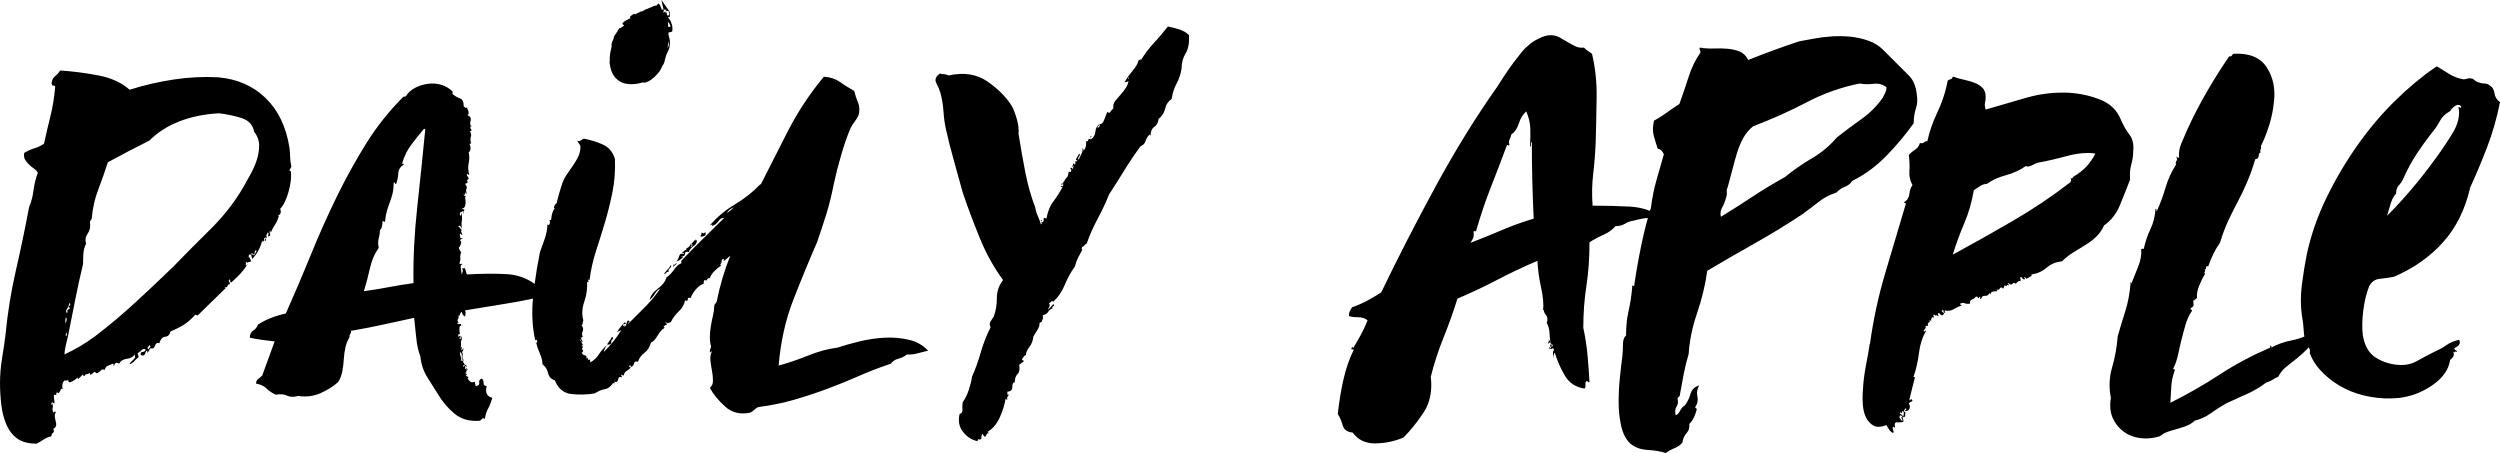 <?xml version="1.0" encoding="UTF-8"?><svg id="Laag_2" xmlns="http://www.w3.org/2000/svg" viewBox="0 0 1000 181.197"><g id="Components"><g id="_14d514b4-959b-4644-b777-36bbd41dff0d_4"><path d="M99.438,102.837c0-.496.081-.825.248-.992.496-.163.783,0,.868.496.082.496.206.911.372,1.24,1.984-2.146,3.305-4.626,3.968-7.439.163,0,.163.085,0,.248-.167.167-.085.248.248.248.33-.163.496-.41.496-.743v-.744c.496.167.62.372.372.62-.248.248-.21.457.124.62.329-.33.41-.535.248-.62-.167-.081-.248-.372-.248-.868.163,0,.286.043.372.124.081.085.206.123.372.123-.334-.496-.415-.907-.248-1.24.163-.33.33-.658.496-.992.33.334.411.62.248.869-.167.248-.167.538,0,.868.659-.33.868-.744.62-1.24-.248-.496-.209-.907.124-1.24,0,.496.081.743.248.743.496-1.154,1.073-2.231,1.736-3.223.659-.992,1.154-2.147,1.488-3.471-.334.166-.496.166-.496,0,1.155-.33,1.488-1.24.992-2.729,1.321-1.321,2.437-3.595,3.348-6.819.906-3.223,1.197-6.075.868-8.555,0,.333-.085.457-.248.372-.167-.082-.248-.205-.248-.372.163-.33.287-.577.372-.743.081-.164.205-.411.372-.744-.333-1.488-.496-2.767-.496-3.843,0-1.074-.085-2.271-.248-3.596-1.325-8.431-4.506-15.084-9.547-19.962-5.045-4.875-11.368-7.645-18.97-8.307-5.789-.329-11.698-.038-17.73.869-6.036.91-11.945,2.274-17.73,4.091-3.143-2.809-7.277-4.711-12.399-5.703-5.126-.992-10.252-1.65-15.374-1.984-.496.83-1.159,1.574-1.984,2.232-.829.663-1.325,1.655-1.488,2.975.163,0,.248.248.248.744.659,0,1.073.166,1.24.496-.333,4.135-.953,8.021-1.86,11.655-.91,3.638-1.778,7.358-2.604,11.159-1.158.83-2.441,1.45-3.843,1.86-1.407.415-2.77,1.035-4.092,1.86-.167,1.158-.043,2.069.372,2.728.411.663.907,1.283,1.488,1.86.577.581,1.24,1.116,1.984,1.612.744.496,1.279,1.077,1.612,1.736-.83,2.15-1.407,4.506-1.736,7.067-.333,2.564-.91,4.754-1.736,6.571-1.655,8.764-3.433,17.277-5.332,25.541-1.903,8.268-3.263,16.699-4.092,25.294-.33,2.813-.783,5.951-1.364,9.423-.577,3.471-.868,6.861-.868,10.166,0,2.813.167,5.665.496,8.555.333,2.895.992,5.541,1.984,7.935.992,2.395,2.437,4.297,4.339,5.703,1.899,1.403,4.502,2.108,7.811,2.108.992-.496,1.899-1.035,2.728-1.611.825-.582,1.899-1.035,3.224-1.364,0-.663.205-1.116.62-1.364.41-.248.453-.786.124-1.611.659-.333,1.03-.744,1.116-1.24.081-.496.039-1.03-.124-1.612-.167-.577-.29-1.197-.372-1.86-.085-.658.039-1.321.372-1.983-.333-.33-.538-.33-.62,0-.085.333-.209.333-.372,0-.334-.496-.415-1.073-.248-1.736.163-.659.082-1.24-.248-1.736,0,.496-.085.744-.248.744v-.992c.329-.163.535-.163.62,0,.081.167.286.248.62.248,0-.496-.085-1.278-.248-2.356-.167-1.073.163-1.364.992-.868-.167-.496-.085-.907.248-1.24.33.333.577.415.744.248.163-.163.33-.41.496-.743.163-.33.286-.577.372-.744.082-.163.287-.163.62,0-.333-1.488-.085-2.643.744-3.472.659.167,1.155.085,1.488-.248,0,.663.248.992.744.992,1.321-.496,2.313-1.155,2.975-1.983,0,.496.163.663.496.496.329-.33.62-.62.868-.868.248-.248.535-.535.868-.868,0,.496.163.743.496.743.33-.496.62-.743.868-.743.248,0,.701-.164,1.364-.496,0,.496.081.744.248.744.329-.163.62-.372.868-.62.248-.248.535-.454.868-.62.329.496.659.663.992.496.496-.163.949-.496,1.364-.991.411-.496.949-.577,1.612-.249.163-.825.535-1.363,1.116-1.611.577-.249,1.279-.535,2.108-.869.33,0,.411.167.248.496-.167.333-.086.415.248.248.329-1.155.992-1.403,1.984-.744.659-1.154,1.736-1.816,3.224-1.983,1.488-.163,2.561-.825,3.223-1.983-.167.333-.209.581-.124.743.081.167.124.415.124.744-.333.496-.786.991-1.364,1.488-.581.496-.868.91-.868,1.24.825-.33,1.488-.783,1.984-1.364.496-.577.992-1.03,1.488-1.363.163-.33.163-.62,0-.869-.167-.248-.248-.534-.248-.868.659-.329,1.197-.743,1.612-1.24.411-.496.95-.577,1.612-.248-.167.663-.581.992-1.24.992-.663,0-.91.415-.744,1.24.825.333,1.364.248,1.612-.248.248-.496.454-.992.62-1.488.33,0,.454.123.372.371-.085.249-.043.372.124.372.329-.33.535-.62.62-.868.081-.248.286-.535.62-.868.825.333,1.403,0,1.736-.992.33-.992.907-1.321,1.736-.992.496-1.65,1.279-2.518,2.356-2.603,1.073-.082,1.775-.783,2.108-2.108,1.984-.825,3.72-1.693,5.208-2.604,1.488-.906,3.057-2.27,4.712-4.091.163,0,.287.043.372.124.081.085.286.123.62.123,1.817-1.817,3.677-3.635,5.579-5.455,1.899-1.817,3.759-3.635,5.579-5.455l-.496-.496c.659.333,1.073.209,1.24-.372.163-.577.496-.783.992-.62,0-.33-.124-.702-.372-1.116-.248-.411-.124-.702.372-.869,0,.83.163,1.24.496,1.24,1.321-1.155,2.519-2.313,3.596-3.471,1.073-1.155,2.022-2.395,2.852-3.72,0-.33-.043-.33-.124,0-.085.333-.291.415-.62.248.163-.163.205-.41.124-.743-.085-.33.039-.496.372-.496.163.334.286.415.372.248.081-.163.535-.329,1.364-.496-.333-1.155-.663-1.736-.992-1.736ZM102.166,101.225c-.167.248-.334.539-.496.868-.333,0-.539-.081-.62-.248-.085-.163-.29-.163-.62,0,0-.33.124-.496.372-.496.248,0,.453.166.62.496.329-.163.496-.535.496-1.116,0-.577.248-.702.744-.372-.167.333-.334.62-.496.868ZM27.029,123.171c.33-.496.577-1.155.744-1.984.496.334.496.705,0,1.117-.496.415-.414.705.248.868-.167.333-.415.538-.744.62-.334.085-.415.457-.248,1.116-.333.333-.496.29-.496-.123,0-.411-.085-.454-.248-.124.163-.496.411-.992.744-1.488ZM26.534,132.594c.329.333.329.992,0,1.983-.334-.329-.372-.658-.124-.991.248-.33.287-.659.124-.992ZM26.162,128.131c.081-.496.124-.907.124-1.24.33.333.454.705.372,1.116-.085.415-.209.868-.372,1.364-.167-.33-.209-.744-.124-1.24ZM60.01,138.917c-.333.248-.496.538-.496.868-.496-.33-.62-.62-.372-.868s.454-.535.62-.868c.496.333.577.62.248.868ZM97.206,75.064c-3.472,5.952-7.896,11.573-13.266,16.863-5.374,5.293-10.21,10.166-14.507,14.631-4.959,4.796-10.043,9.589-15.25,14.382-5.208,4.797-10.624,9.342-16.242,13.639-3.805,2.813-7.854,5.208-12.151,7.192,0-.825.163-1.984.496-3.472.33-1.488.659-2.89.992-4.215.992-4.96,1.941-9.753,2.852-14.383.906-4.626,1.941-9.338,3.1-14.134,0-1.322.039-2.685.124-4.092.081-1.403.453-2.766,1.116-4.091-.496-1.322-.29-2.643.62-3.968.907-1.322,1.197-2.809.868-4.463,0-.33.081-.577.248-.744.163-.163.329-.41.496-.744.329-4.13,1.197-8.016,2.604-11.654,1.403-3.635,2.685-7.273,3.843-10.911,5.455-2.976,10.993-5.867,16.614-8.68,3.305-3.305,7.315-5.866,12.027-7.687,4.712-1.817,9.958-2.891,15.746-3.224,2.976.333,5.952.953,8.927,1.86,2.976.91,4.712,2.77,5.208,5.58,1.321,1.654,1.984,3.471,1.984,5.455s-.333,3.968-.992,5.951c-.663,1.984-1.531,3.929-2.604,5.828-1.077,1.903-2.026,3.595-2.852,5.083Z"/><path d="M268.305,106.061c-.333.663-.744,1.24-1.24,1.736-.496.496-.992,1.077-1.488,1.736.496,0,.825-.163.992-.496.163-.329.496-.41.992-.248-.334-.496-.209-.991.372-1.488.577-.496.702-.907.372-1.24Z"/><path d="M282.192,92.918c-.334.167-.581.291-.744.372-.167.085-.415-.038-.744-.372,0,.334-.085.62-.248.869-.167.248-.248.538-.248.868,1.65,0,2.313-.577,1.984-1.736Z"/><path d="M269.545,106.805c0-.33.163-.577.496-.744.329-.163.577-.41.744-.743-.334,0-.581.123-.744.371-.167.249-.415.291-.744.124,0,.663.081.992.248.992Z"/><path d="M272.769,102.713c-.167.085-.248.043-.248-.123.992,0,1.488-.372,1.488-1.117,0-.743.496-.949,1.488-.62.329-.991.992-1.817,1.984-2.479.992-.659,1.403-1.489,1.24-2.48-.167.333-.334.414-.496.248-.167-.163-.085-.41.248-.744-.333.334-.663.705-.992,1.117-.334.414-.663.786-.992,1.116.496,0,.62.248.372.744-.248.496-.457.581-.62.248.163,0,.286-.124.372-.372.082-.248-.043-.453-.372-.62-.167.663-.581,1.158-1.24,1.488-.663.333-.744.663-.248.992-.496-.163-.83-.124-.992.123-.167.249-.414.457-.744.62-.167.334-.085.457.248.372.33-.081.411.043.248.372-.992-.33-1.612-.039-1.86.868-.248.91-.62,1.612-1.116,2.108.826-.163,1.736-.743,2.728-1.736-.167-.163-.333-.205-.496-.124Z"/><path d="M244.748,134.826c-.333.663-.663,1.201-.992,1.611-.334.415-.663.868-.992,1.364,1.155.166,1.736-.124,1.736-.868,0-.744.248-1.197.744-1.364v-.496c-.167,0-.248-.039-.248-.124,0-.081-.085-.123-.248-.123Z"/><path d="M363.649,135.942c-3.061-.744-6.285-1.03-9.671-.868-3.39.166-6.781.663-10.167,1.488-3.39.829-6.324,1.655-8.803,2.48-3.805.496-7.649,1.53-11.531,3.099-3.886,1.574-7.896,2.937-12.026,4.092.825-9.586,2.766-18.308,5.827-26.162,3.057-7.85,6.238-15.579,9.547-23.186,1.321-3.801,2.561-7.563,3.72-11.282,1.155-3.72,2.146-7.727,2.975-12.027.826-3.801,1.817-7.688,2.976-11.655,1.155-3.967,2.394-7.521,3.719-10.662.496-.992,1.073-1.899,1.736-2.728.659-.826,1.155-1.651,1.488-2.48.496-1.817.411-3.51-.248-5.084-.663-1.569-1.159-3.099-1.488-4.587-2.317-1.322-4.301-2.562-5.951-3.72-1.655-1.155-3.72-1.817-6.2-1.984-5.788,6.943-10.787,14.592-15.002,22.938-3.4,6.734-6.835,13.502-10.289,20.289v-.327c-2.975,3.143-6.408,5.87-10.291,8.183-3.886,2.317-7.234,5.126-10.043,8.431.33-.163.62-.286.868-.371.248-.082.205.123-.124.62,1.155-.33,2.065-.992,2.728-1.984.659-.992,1.403-1.403,2.232-1.24-2.813,2.813-5.665,5.622-8.555,8.431-2.894,2.814-5.746,5.704-8.555,8.68v.992c-.992.333-1.945,1.158-2.852,2.48-.91,1.324-1.945,2.398-3.1,3.223-.496,1.655-1.654,3.143-3.472,4.463-1.821,1.325-2.894,2.813-3.223,4.464.825-.659,1.526-1.489,2.108-2.48.577-.992,1.279-1.651,2.108-1.984-1.821,2.647-3.844,5.083-6.075,7.315-2.232,2.232-4.506,4.506-6.819,6.82,0-.33.124-.535.372-.62.248-.082.287-.287.124-.62-.496-.33-.829-.082-.992.743-.167.83-.496,1.407-.992,1.736.33-.659.33-.869,0-.62-.333.248-.496.209-.496-.124,0-.33.248-.496.744-.496s.496-.248,0-.744c-.663.663-1.325,1.407-1.984,2.232-.663.829-1.159,1.655-1.488,2.48.163-.659.825-1.155,1.984-1.488-.992,1.654-2.069,3.184-3.224,4.587-1.159,1.407-2.399,2.77-3.72,4.092.163-.659.33-1.155.496-1.488.163-.33.411-.744.744-1.24-1.325,1.158-2.398,2.398-3.224,3.72-.829,1.325-1.984,2.398-3.472,3.223v-1.24c-.496.333-.744.372-.744.124s-.167-.535-.496-.868c0,.333-.085.496-.248.496.163-.825-.043-1.278-.62-1.364-.581-.081-1.034-.453-1.364-1.116.33,0,.496-.081.496-.248,0-.163.081-.33.248-.496-.496-.33-.62-.702-.372-1.117.248-.41.124-.783-.372-1.116.33-.163.496-.163.496,0,0,.167.081.167.248,0-.333-.33-.581-.702-.744-1.116-.167-.411-.415-.783-.744-1.117.329,0,.535.21.62.62.081.415.286.457.62.124-.334-.33-.539-.702-.62-1.116-.085-.411.124-.62.62-.62-.334-.826-.334-1.612,0-2.356.329-.743.163-1.526-.496-2.356.33-.163.496-.453.496-.868,0-.41.081-.783.248-1.116-.663-2.314-.539-4.793.372-7.44.906-2.643,1.279-5.288,1.116-7.935.496.333.659.21.496-.372-.167-.577,0-.701.496-.371.496-3.968,1.364-7.85,2.604-11.655,1.24-3.801,2.437-7.645,3.595-11.531,1.155-3.882,2.146-7.893,2.975-12.026.826-4.131,1.155-8.513.992-13.143-.829-2.809-2.441-4.75-4.835-5.828-2.399-1.073-4.921-1.86-7.563-2.356-.496.166-.953.414-1.364.743-.415.333-.868.333-1.364,0,.33.663.659,1.202.992,1.612.329.415.411,1.116.248,2.108-.167,1.158-.538,2.275-1.116,3.348-.581,1.077-1.24,2.15-1.984,3.223-.744,1.077-1.488,2.15-2.232,3.224-.744,1.077-1.364,2.274-1.859,3.595-.992,2.975-1.736,5.622-2.232,7.935-.333.166-.62.496-.868.992-.248.496-.29.829-.124.991h.248c-.829.992-1.325,2.565-1.488,4.712-.333.166-.581.166-.744,0,.329.496.372,1.035.124,1.611-.248.582-.539.62-.868.124,0,1.821-.372,3.805-1.116,5.951-.744,2.151-1.364,3.887-1.86,5.208-.846,4.107-1.557,8.349-2.137,12.719-3.268-2.373-7.017-3.688-11.252-3.916-4.63-.248-9.919-.205-15.871.124-.333-.992-.581-1.817-.744-2.48-.663,0-1.077.085-1.24.248.33.167.454.496.372.992-.085.496-.291.91-.62,1.24.163-.33.124-1.073-.124-2.232-.248-1.155-.043-1.736.62-1.736-.167-.33-.333-.41-.496-.248-.167.166-.415.085-.744-.248.329-.825.453-1.569.372-2.232-.085-.659.039-1.403.372-2.232-.334-.163-.663-.743-.992-1.736.33-.33.62-.825.868-1.488.248-.659.124-1.155-.372-1.488.163-.33.372-.496.62-.496s.372-.163.372-.496l-.496.248-.435-.435c.04-.205.02-.39-.061-.556-.167-.33-.085-.659.248-.992,0,.333.248.496.744.496-.167-.33-.333-.701-.496-1.116-.167-.41-.085-.62.248-.62-.663-.992-1.159-1.488-1.488-1.488.329-.496.62-.577.868-.248.248.333.454.663.62.991-.167-1.155-.167-2.231,0-3.223.163-.992.081-1.983-.248-2.975-.167.166-.209.372-.124.62.081.248-.043.372-.372.372-.167-.826-.043-1.279.372-1.364.41-.082.701-.287.868-.62v.868c0,.415.081.457.248.124-.167-.33-.167-.577,0-.744.163-.163.248-.41.248-.743-.663,0-.992-.082-.992-.249.659-.163,1.073-.496,1.24-.991.163-.496.248-.992.248-1.488,0-.496-.043-.992-.124-1.488-.085-.496-.043-.826.124-.992,0-.163-.124-.248-.372-.248-.248,0-.372-.249-.372-.744.33.496.496.581.496.248,0-.33.081-.658.248-.991,0,.496.163.743.496.743-.333-.825-.372-1.527-.124-2.108.248-.577.039-1.197-.62-1.86.992-.33,1.321-.658.992-.992-.333-.329-.167-.658.496-.991,0-.33-.167-.702-.496-1.117-.333-.41-.333-.701,0-.868.33,0,.454.085.372.248-.085.167.039.167.372,0-.496-1.65-.581-3.223-.248-4.711.33-1.488.33-2.89,0-4.215.496-.33.744-.868.744-1.612s-.167-1.363-.496-1.86h.744c-.334-1.155-.372-2.065-.124-2.728.248-.658.124-1.403-.372-2.232.659-.163.825-.41.496-.743-.334-.33-.415-.744-.248-1.24.163,0,.248.043.248.124,0,.085.081.123.248.123-.663-.658-.829-1.488-.496-2.48.33-.991-.085-1.736-1.24-2.231.496-.33.62-.868.372-1.612s-.539-1.278-.868-1.612c0,.334-.124.415-.372.248-.248-.163-.457-.329-.62-.496,0-1.817-.496-2.89-1.488-3.223-.992-.33-1.984-.907-2.975-1.736v-.991c-1.325-1.322-2.852-2.232-4.588-2.728-1.736-.496-3.514-.62-5.332-.372-1.821.248-3.514.786-5.084,1.612-1.573.829-2.77,1.902-3.595,3.223-.333.333-.663.415-.992.248-5.789,5.788-10.787,12.07-15.003,18.846-4.215,6.781-8.144,13.886-11.779,21.326-3.639,7.44-7.067,15.126-10.291,23.062-3.224,7.935-6.572,15.789-10.043,23.558-4.464.991-8.184,2.479-11.159,4.463-.329.992-.949,1.778-1.86,2.356-.906.582-1.364,1.53-1.364,2.852,1.488.333,3.1.62,4.835.868,1.736.248,3.433.457,5.084.62-.825,2.317-1.651,4.588-2.48,6.819-.825,2.232-1.65,4.507-2.479,6.82-.496.496-1.031.953-1.612,1.363-.577.415-.868,1.035-.868,1.86,1.821.334,3.224.992,4.215,1.984.992.992,2.232,1.821,3.72,2.48,1.821-.33,3.309-.205,4.463.371,1.155.582,2.643.62,4.464.124,3.139.496,6.114.124,8.927-1.116,2.809-1.24,5.122-2.685,6.944-4.34.825-1.155,1.403-2.561,1.736-4.215.33-1.65.535-3.263.62-4.835.081-1.569.287-3.139.62-4.712.329-1.569.906-3.014,1.736-4.339-.167-.33-.086-.744.248-1.24.329-.496.411-.907.248-1.24,4.793-.825,9.051-1.651,12.771-2.48,3.72-.825,7.893-1.736,12.523-2.728.329,2.813.62,5.541.868,8.183.248,2.646.783,5.045,1.612,7.191.33,3.143,1.24,5.913,2.728,8.307,1.488,2.398,2.975,4.754,4.463,7.067,1.651,2.813,3.801,5.331,6.447,7.563,2.643,2.231,6.033,3.185,10.167,2.851.329-.163.62-.41.868-.743.248-.33.62-.33,1.116,0,.329-1.817.783-3.224,1.364-4.215.577-.992,1.116-2.395,1.612-4.215-2.15-.496-2.894-2.065-2.232-4.712-.829,0-1.24-.41-1.24-1.24,0-.825-.248-1.403-.744-1.736-.829.333-1.159.868-.992,1.612.163.743-.248,1.201-1.24,1.363h-.248c0-.33-.043-.62-.124-.868-.085-.248-.124-.535-.124-.868-.829.333-1.449.333-1.86,0-.414-.33-.786-.825-1.116-1.488h.496c-.167-.33-.581-.659-1.24-.992.496-.163.62-.33.372-.496-.248-.164-.457-.411-.62-.744.163,0,.411.167.744.496-.333-.496-.372-.825-.124-.991.248-.163.124-.411-.372-.744.33,0,.535.085.62.248.081.167.124.085.124-.248-.167-.496-.333-.577-.496-.248-.167.333-.334.248-.496-.248.163-.163.205-.372.124-.62-.085-.248-.043-.372.124-.372.163.167.248.29.248.372,0,.085.081.209.248.372,0-.33-.043-.496-.124-.496-.085,0-.124-.163-.124-.496-.334-.163-.581-.039-.744.372-.167.414-.334.457-.496.123,0-.33.039-.453.124-.372.081.085.287-.038.62-.371-.333-.163-.581-.535-.744-1.117-.167-.577-.496-.62-.992-.123.33-.659.33-1.322,0-1.984-.333-.658-.333-1.24,0-1.736.33.333.496.992.496,1.983,0,.992.33,1.489.992,1.489-.663-.496-.911-1.117-.744-1.86.163-.744.082-1.279-.248-1.612.33-.163.496-.372.496-.62s.081-.453.248-.62c-.333-.163-.496-.082-.496.248,0,.333-.167.415-.496.248.163-.496.248-.868.248-1.116s-.167-.123-.496.372c.163-.825.206-1.527.124-2.108-.085-.577.039-1.03.372-1.364,0,.167.163.415.496.744-.334-.33-.496-.702-.496-1.116,0-.411-.167-.783-.496-1.117-.167.333-.124.62.124.868.248.249.205.457-.124.62.163-.329.124-.453-.124-.371-.248.085-.372-.039-.372-.372.163,0,.248-.082.248-.248,0-.33-.085-.496-.248-.496l-.496.496c0-.33.039-.659.124-.992.081-.33.287-.33.62,0-.167-.659-.248-1.445-.248-2.356,0-.907.248-1.279.744-1.117,0-.658-.209-.906-.62-.743-.415.166-.786,0-1.116-.496.33,0,.577.085.744.249-.496-.826-.62-1.364-.372-1.612.248-.248.372-.868.372-1.86.163,0,.248.085.248.248,0,.167.081.248.248.248-.167-.658.081-1.24.744-1.736,0,.83.411,1.488,1.24,1.983.33-.991.33-1.816,0-2.479,4.793-.825,9.834-1.651,15.126-2.48,4.363-.681,8.368-1.423,12.059-2.217-.531,5.745-.26,11.197.835,16.352.33.334.535.372.62.124.082-.248.124-.205.124.123.163.496.205.744.124.744-.085,0-.21.167-.372.496.33,1.325.825,2.728,1.488,4.216.659,1.488.992,2.894.992,4.215,1.155.829,1.899,1.983,2.232,3.471.33,1.488,1.24,2.48,2.728,2.975,1.321,3.309,3.553,5.127,6.695,5.455,3.139.334,6.199.249,9.175-.248,1.65-.991,3.057-1.569,4.215-1.736,1.155-.163,2.232-.992,3.224-2.48.163.167.329.248.496.248.163-.329.163-.496,0-.496-.167,0-.167-.082,0-.248.825.333,1.321.043,1.488-.868.163-.907.659-1.197,1.488-.868,0-.33-.043-.496-.124-.496-.085,0-.124-.163-.124-.496.329,0,.496.043.496.123,0,.085.163.124.496.124.163-.825.577-1.445,1.24-1.86.659-.41,1.155-.783,1.488-1.116,0-.33-.124-.496-.372-.496-.248,0-.291-.163-.124-.496.33-.163.496-.124.496.124,0,.248.163.371.496.371.496-.329.825-.825.992-1.488.163-.658.659-.825,1.488-.496.496-1.488,1.364-2.685,2.603-3.595,1.24-.907,2.108-2.27,2.604-4.092.826-.33,1.612-1.116,2.356-2.356.744-1.24,1.526-2.27,2.356-3.1.163,0,.33-.081.496-.248.33-.33.248-.577-.248-.744.329-.163.577-.329.744-.496.163-.163.41-.248.744-.248,0-.33-.124-.496-.372-.496-.248,0-.29-.164-.124-.496.33.333.62.457.868.372.248-.082.62-.205,1.116-.372.825-1.65,1.899-3.1,3.224-4.34,1.321-1.239,2.146-2.685,2.479-4.339.33,0,.577.085.744.248.329-.33.453-.659.372-.992-.085-.33.287-.41,1.116-.248.496-1.322,1.24-2.518,2.232-3.595.992-1.074,1.984-1.775,2.976-2.108,0-.992.163-1.488.496-1.488.163,0,.248.043.248.123,0,.085.081.124.248.124.33-.33.535-.577.62-.744.081-.163.372-.248.868-.248.33-.992.95-1.941,1.86-2.852.906-.906,1.775-1.611,2.604-2.108-.334-.329-.372-.577-.124-.743.248-.163.205-.41-.124-.744.163,0,.248.043.248.124,0,.085.163.123.496.123-.334-.329-.372-.701-.124-1.116.248-.41.535-.453.868-.123l-.248.248c0,.166.081.248.248.248.496-.33.949-.702,1.364-1.116.297-.298.685-.568,1.115-.824-2.31,5.579-4.131,11.678-5.457,18.306-.167.333-.372.62-.62.868-.248.248-.372.62-.372,1.117,0,.991-.167,2.193-.496,3.595-.334,1.406-.62,2.851-.868,4.339-.248,1.489-.372,2.937-.372,4.34,0,1.407.163,2.604.496,3.595,0,.334-.085.62-.248.868-.167.249-.248.705-.248,1.364,0,.333.124.333.372,0,.248-.33.372-.33.372,0-.496.992-.663,2.193-.496,3.595.163,1.407.372,2.77.62,4.092.248,1.325.372,2.603.372,3.843s-.415,2.193-1.24,2.852c1.321,2.479,3.348,4.959,6.075,7.439,2.728,2.48,6.075,3.309,10.043,2.48.659-.33,1.197-.702,1.612-1.116.411-.411.949-.783,1.612-1.117,5.122-.658,9.958-1.65,14.507-2.975,4.545-1.321,8.927-2.766,13.143-4.34,4.216-1.569,8.389-3.263,12.523-5.083,4.13-1.817,8.431-3.471,12.895-4.96.659-.991,1.651-1.65,2.976-1.983,1.321-.33,2.479-.907,3.472-1.736.992.166,2.313.043,3.968-.372,1.65-.41,3.138-.783,4.463-1.116-1.984-2.147-4.506-3.596-7.563-4.34ZM183.981,95.189c-.029.301-.107.457-.234.457.108-.162.179-.312.234-.457ZM166.885,82.999c-1.159,10.581-1.655,20.667-1.488,30.253-3.638.496-6.943,1.034-9.919,1.611-2.976.582-6.285,1.117-9.919,1.612.992-3.305,1.817-6.447,2.48-9.423.659-2.975,1.817-5.618,3.472-7.935-.334-1.321-.334-2.603,0-3.843.329-1.24.496-2.356.496-3.348.329-.163.577-.577.744-1.24.163-.659.248-1.403.248-2.232.33,0,.496.043.496.124,0,.085.163.123.496.123.163-1.65.41-3.056.744-4.215.329-1.155.701-2.27,1.116-3.348.411-1.073.783-2.231,1.116-3.471.329-1.24.496-2.767.496-4.588.329-.163.496-.124.496.123,0,.249.163.372.496.372.496-1.321.783-2.728.868-4.215.082-1.488.783-2.643,2.108-3.472.163-.329.081-.453-.248-.371-.333.085-.414-.039-.248-.372.825-2.809,2.065-5.289,3.719-7.44,1.651-2.146,3.305-4.215,4.96-6.199l.496.248c-.992,10.253-2.069,20.667-3.223,31.245ZM290.623,85.231c.992-1.322,1.984-2.065,2.976-2.232-.496.333-.953.705-1.364,1.116-.415.415-.953.787-1.612,1.117Z"/><path d="M436.182,54.482v.769c.003-.142.084-.275.248-.397.33-.248.248-.372-.248-.372Z"/><path d="M436.182,55.265v-.014c-0.0.005-0.0.009,0,.014Z"/><path d="M471.89,11.83c-1.488-.496-3.061-.906-4.712-1.24-1.821,2.317-3.719,4.549-5.703,6.695-1.984,2.15-3.72,4.464-5.208,6.944v-.744c-.167.333-.334.496-.496.496-.167,0-.333.167-.496.496-.167.991-.91,2.274-2.232,3.843-1.325,1.573-2.398,3.1-3.224,4.588.457,0,.986-.145,1.584-.427-.155.841-.425,1.61-.84,2.287-.663,1.077-1.407,2.069-2.232,2.975-.829.91-1.573,1.778-2.232,2.603-.663.83-.911,1.822-.744,2.976-.663.663-1.159,1.24-1.488,1.736-.333.167-.496.167-.496,0,0-.163-.167-.248-.496-.248-.333.829-.744,1.903-1.24,3.223-.496,1.325-1.159,1.821-1.984,1.488.33.333.372.663.124.992-.248.333-.457.581-.62.744-.167-.496-.124-.783.124-.869.248-.081.372-.286.372-.62-.829.496-1.325,1.45-1.488,2.852-.167,1.407-.744,2.441-1.736,3.1-.164-.162-.245-.315-.248-.457v.457c-.496-.33-.786-.248-.868.248-.085.496-.372.663-.868.496.163,1.822-.248,3.143-1.24,3.968.329-.329.248-.743-.248-1.24.163.83.039,1.612-.372,2.356-.415.743-.786,1.53-1.116,2.356-.333-.33-.29-.744.124-1.24.411-.496.454-.907.124-1.24-.333.496-.705,1.116-1.116,1.86-.415.744-.21.953.62.62-.334.167-.539.372-.62.62-.085.248-.291.21-.62-.124l.248.992-.496.496c0-.329-.167-.496-.496-.496,0,.333-.085.705-.248,1.116-.167.415,0,.372.496-.123,0,.333-.085.538-.248.62-.167.085-.167.29,0,.62-.334-.163-.539-.33-.62-.496-.085-.163-.291-.081-.62.249.329,0,.496.29.496.868,0,.581-.334.705-.992.371-.167,1.325-.457,2.151-.868,2.48-.415.333-.786.91-1.116,1.736l-.248-.249c.163.334.039.582-.372.744-.414.167-.457.415-.124.743.163-.163.248-.329.248-.496,0-.163.082-.33.248-.496v1.24c-.167.166-.334.209-.496.123-.167-.081-.333.043-.496.372h.744c-1.158,2.15-2.398,4.092-3.719,5.828-1.325,1.736-2.232,4.01-2.728,6.819-.829-.496-1.201-.371-1.116.372.081.744-.209,1.117-.868,1.117-.167-.33-.124-.577.124-.744.248-.163.124-.248-.372-.248,0,.333.081.705.248,1.116.163.415.081.62-.248.62-.334-1.155-.744-2.27-1.24-3.348-.496-1.073-.829-2.189-.992-3.348-1.654-4.297-2.975-8.966-3.968-14.011-.992-5.041-1.902-10.206-2.728-15.498.163-1.817-.085-3.843-.744-6.075-.663-2.231-1.325-3.925-1.984-5.083-2.317-3.635-5.579-6.901-9.795-9.795-4.215-2.89-9.384-3.677-15.498-2.356-.663-.33-1.201-.496-1.612-.496-.414,0-1.034-.082-1.859-.249-1.655,1.159-2.108,2.442-1.364,3.844.744,1.406,1.279,2.689,1.612,3.843.659,2.48,1.073,5.002,1.24,7.563.163,2.565.496,4.921.992,7.067.826,3.805,1.86,7.896,3.1,12.275,1.24,4.381,2.437,8.721,3.595,13.019,2.146,6.284,4.464,12.441,6.944,18.474,2.479,6.036,5.537,11.531,9.175,16.491-1.654,2.15-2.48,4.588-2.48,7.315s-.414,5.168-1.24,7.314c-.334.496-.744,1.117-1.24,1.86-.496.744-.496,1.53,0,2.356-1.655,3.309-2.976,6.695-3.968,10.166-.992,3.472-2.15,6.695-3.472,9.671-.167,1.325-.581,3.019-1.24,5.084-.663,2.069-1.488,3.762-2.48,5.083-.167.992-.209,1.983-.124,2.975.081.992-.29,1.573-1.116,1.736-.663,2.813-.209,5.208,1.364,7.192,1.569,1.983,3.511,3.223,5.828,3.719,0-.662.163-.91.496-.743.329.163.659.082.992-.248,0-.992.163-1.655.496-1.984.33.659.659,1.074.992,1.24.33-.333.535-.663.62-.992.082-.333.372-.496.868-.496l-.496-.496c2.146-1.325,3.801-3.305,4.959-5.952,1.155-2.643,1.899-5.041,2.232-7.191.163,0,.286.043.372.124.081.085.206.123.372.123-.167-.658-.124-1.073.124-1.24.248-.163.372-.496.372-.992-.333.334-.496.334-.496,0v-.991c1.321,0,1.984-.62,1.984-1.86s.329-1.86.992-1.86c0-1.488.372-2.603,1.116-3.348.744-.744.949-1.941.62-3.595.659-.659,1.24-1.073,1.736-1.24.163-.33.081-.535-.248-.62-.334-.082-.415-.287-.248-.62.659-.992,1.154-1.488,1.488-1.488,0-.992.453-2.065,1.364-3.223.906-1.155,1.445-2.562,1.612-4.216.496-.825,1.031-1.693,1.612-2.603.577-.907.868-1.86.868-2.852.163,0,.248-.038.248-.123,0-.082.163-.124.496-.124.163-.496.329-.907.496-1.24.163-.33.163-.825,0-1.488,1.154-.33,1.899-.825,2.232-1.488.33-.658.906-1.073,1.736-1.24-.334-.33-.248-.62.248-.868s.496-.535,0-.868c-.333.333-.663.705-.992,1.116-.333.415-.744.787-1.24,1.116.329-.496.577-.949.744-1.363.163-.41.081-.868-.248-1.364.33,0,.62-.163.868-.496.248-.33.535-.33.868,0,1.984-1.817,3.51-4.048,4.588-6.695,1.073-2.643,2.437-5.122,4.092-7.439.329-1.322.744-2.48,1.24-3.472.496-.992,1.073-2.065,1.736-3.223-.333,0-.414-.124-.248-.372.163-.248.163-.454,0-.62.496-.163.868-.41,1.116-.744.248-.329.534-.577.868-.743,1.155-3.305,2.604-6.572,4.339-9.795,1.736-3.223,3.263-6.486,4.588-9.795,2.146-3.305,4.215-6.571,6.199-9.795,1.984-3.223,4.13-6.404,6.447-9.546.992-.33,1.65-1.03,1.984-2.108.329-1.073.906-1.942,1.736-2.604,0,.334.082.496.248.496,0-1.65.496-2.809,1.488-3.472.992-.658,1.569-1.736,1.736-3.223,1.321-.992,2.189-2.356,2.603-4.092.411-1.736,1.279-3.015,2.604-3.843.33-2.313.992-4.378,1.984-6.2.992-1.817,1.651-3.801,1.984-5.951,0-2.313.535-4.34,1.612-6.075,1.073-1.736,1.526-4.173,1.364-7.315-.992-.992-2.232-1.736-3.72-2.232ZM451.433,31.544c-.248-.248-.21-.453.124-.62,0,.252-.023.489-.042.728-.026-.036-.047-.073-.082-.108Z"/><path d="M619.927,136.314c-.167,0-.248-.082-.248-.249,0-.163-.085-.248-.248-.248.163.334.163.62,0,.868-.167.249-.167.539,0,.869.163-.33.33-.535.496-.62.163-.082.163-.287,0-.62Z"/><path d="M852.031,71.84c-.167-2.313,0-4.34.496-6.075.496-1.736.744-3.429.744-5.083.329-2.809-.167-5.084-1.488-6.82-1.325-1.736-2.48-3.758-3.472-6.075-1.488-3.635-4.134-6.238-7.935-7.811-3.805-1.569-7.935-2.519-12.399-2.852-5.952-.33-11.779.333-17.482,1.984-5.703,1.654-11.12,3.223-16.242,4.711-.333-1.155-.414-2.065-.248-2.728.163-.659.248-1.403.248-2.232,0-1.65-.414-2.89-1.24-3.719-.829-.826-1.859-1.489-3.099-1.984-1.24-.496-2.646-.907-4.215-1.24-1.573-.33-3.019-.743-4.34-1.24-.333.167-.496.334-.496.496,0,.166-.167.333-.496.496-.83.167-1.283.457-1.364.868-.085.415-.21,1.035-.372,1.86-.829,3.638-2.108,7.276-3.844,10.911-1.736,3.638-3.018,7.358-3.843,11.159-.663,0-1.116.167-1.364.496-.248.333-.787.415-1.612.248-.333,1.158-.953,2.026-1.86,2.603-.91.582-1.778,1.283-2.603,2.108.329,2.317.41,4.464.248,6.447-.167,1.984.248,3.887,1.24,5.703-.663.83-1.077,1.984-1.24,3.472-.167,1.488-.829,2.565-1.984,3.223-.167.334-.085.496.248.496.33,0,.411.166.248.496-2.646,8.927-5.374,18.103-8.183,27.526-2.743,9.189-4.77,18.616-6.095,28.277-.035-.003-.065-.008-.105-.008-.333,2.316-.829,5.168-1.488,8.554-.663,3.39-1.077,6.738-1.24,10.043-.167,1.984-.167,3.968,0,5.952.163,1.983.62,3.681,1.364,5.083.744,1.407,1.736,2.441,2.976,3.1,1.24.658,2.933.577,5.083-.248.33.663.701,1.278,1.116,1.86.411.577.949,1.03,1.612,1.363.163-.496.163-.868,0-1.116-.167-.248-.248-.62-.248-1.117.33-.329.496-.41.496-.248s.163.248.496.248c-.334-1.488-.086-2.189.744-2.108.825.085,1.65.043,2.479-.123.163-.33.163-.659,0-.992-.167-.33-.248-.658-.248-.992.163-.163.286-.163.372,0,.082.167.287.085.62-.248,0-.33.039-.783.124-1.363.081-.577-.124-.702-.62-.372,0-.33.124-.702.372-1.116.248-.411.454-.454.62-.124,0,.333-.085.457-.248.372-.167-.082-.248.043-.248.371.826.167,1.403-.081,1.736-.743.329-.659.248-1.403-.248-2.232.329-.33.701-.577,1.116-.743.411-.163.454-.411.124-.744-.333-.33-.496-.33-.496,0,0,.333-.167.333-.496,0,.329-1.321.701-2.851,1.116-4.588.41-1.736.783-3.181,1.116-4.339-.167-.164-.333-.206-.496-.124-.167.085-.167-.039,0-.372.992-2.809,1.693-5.908,2.108-9.299.41-3.387,1.364-6.323,2.852-8.803-.167-.163-.334-.124-.496.123-.167.249-.333.21-.496-.123.163-.33.372-.62.62-.868.248-.249.287-.62.124-1.117h.992c-.167-.825-.043-1.278.372-1.363.385-.076.433-.419.168-1.006.116.083.343.209.7.387,0-.496.081-.907.248-1.24.163-.33.411-.33.744,0,.163-.163.163-.41,0-.744-.167-.329-.085-.496.248-.496.329.333.577.415.744.248.163-.163.41-.081.744.248.329-.163.372-.329.124-.496-.248-.163-.209-.41.124-.744.33.167.577.372.744.62.163.249.411.372.744.372.33-.33.577-.496.744-.496,0-.33-.21-.62-.62-.868-.415-.249-.372-.535.124-.869.163.167.286.457.372.869.082.414.287.457.62.123-.167,0-.248-.248-.248-.743,1.321.333,2.519.166,3.595-.496,1.073-.658,2.189-1.155,3.348-1.488-.496,0-.744-.248-.744-.743.659-.33,1.279-.372,1.86-.124.577.248,1.279.29,2.108.124-.167-.825.081-1.364.744-1.612.659-.248,1.155-.62,1.488-1.116.496-.164.783-.039.868.371.081.415.286.291.62-.371.329,0,.41.166.248.496-.167.333,0,.415.496.248.163-.825.659-1.197,1.488-1.116.825.085,1.403-.287,1.736-1.116l.496.496c0-.659.372-1.03,1.116-1.116.744-.082,1.279-.124,1.612-.124,0-.163-.043-.248-.124-.248-.085,0-.124-.163-.124-.496.496.334.906.21,1.24-.371.329-.577.744-.535,1.24.123.163-.163.286-.372.372-.62.081-.248.205-.535.372-.868.329.496.577.582.744.248.163-.329.41-.329.744,0,.163-.329.124-.535-.124-.62-.248-.081-.21-.205.124-.371.659.663,1.197.743,1.612.248.411-.496.783-.496,1.116,0,.329-.163.62-.411.868-.744.248-.33.62-.41,1.116-.248.163-.496.163-.868,0-1.116-.167-.249-.085-.454.248-.62.33.166.535.371.62.62.081.248.372.371.868.371.163-.329.124-.577-.124-.743-.248-.163-.209-.248.124-.248l.744.743c.496-.329.992-.62,1.488-.868.496-.248.659-.535.496-.868,2.313-.33,4.34-1.24,6.075-2.728,1.736-1.488,3.759-2.313,6.075-2.48,1.321-1.321,2.767-2.48,4.34-3.471,1.569-.992,3.181-1.984,4.835-2.976,1.651-.991,3.139-2.108,4.464-3.348,1.321-1.24,2.394-2.766,3.224-4.588,2.809-1.983,4.917-4.668,6.323-8.059,1.403-3.387,2.766-6.82,4.092-10.291ZM760.652,167.311c.248.333.372.743.372,1.24l-.744-.744-.496-.744c0-.496.081-.825.248-.991l.992.496c-.496.167-.62.415-.372.744ZM761.272,166.567c-.496-.658-.91-.992-1.24-.992v-.991c.33.991.659.91.992-.249.329.167.496.496.496.992,0,.496-.085.91-.248,1.24ZM829.465,70.6c-.167.167-.333.372-.496.62-.167.248-.415.209-.744-.124.163.496.248.787.248.868,0,.085-.085.372-.248.869-7.277,5.622-14.964,10.787-23.062,15.498-8.102,4.711-16.118,9.217-24.053,13.514,1.321-4.297,2.852-8.47,4.588-12.523,1.736-4.048,3.014-8.47,3.843-13.266.825-.496,1.651-1.03,2.48-1.612.825-.577,1.736-.868,2.728-.868,1.984-1.488,4.502-2.643,7.563-3.471,3.057-.826,5.742-2.066,8.059-3.72.496.333,1.197.29,2.108-.124.907-.41,1.693-.783,2.356-1.116,3.634-.659,7.602-1.569,11.902-2.728,4.297-1.155,8.098-1.488,11.407-.992-1.984,3.968-4.878,7.028-8.679,9.175Z"/><path d="M765.488,49.274c0-2.147.286-4.091.868-5.828.577-1.736.701-3.595.372-5.579-.333-3.305-1.364-5.828-3.099-7.563-1.736-1.736-3.514-3.511-5.332-5.332-1.821-1.817-3.514-3.51-5.084-5.083-1.573-1.569-3.514-2.767-5.827-3.595-2.317-.826-4.712-1.364-7.191-1.612s-4.959-.287-7.439-.124c-2.48.167-4.835.457-7.067.868-2.232.415-4.258.787-6.075,1.117-3.472,1.158-6.904,2.356-10.291,3.595-3.39,1.24-6.738,2.522-10.043,3.843-.829-1.65-1.945-2.766-3.348-3.348-1.407-.577-2.975-.949-4.712-1.116-1.736-.163-3.595-.205-5.579-.124-1.984.085-3.886-.038-5.703-.371-.167.333-.167.62,0,.868.163.248.248.62.248,1.116-1.984,2.813-3.557,6.037-4.712,9.671-1.159,3.638-2.399,7.277-3.72,10.911-1.821,1.159-3.514,2.317-5.083,3.472-1.573,1.158-3.266,2.232-5.084,3.223-.496,2.317-.538,4.258-.124,5.828.411,1.573.95,3.348,1.612,5.332.992.166,1.817.91,2.479,2.231-.992,3.472-1.984,6.943-2.975,10.415-.992,3.472-1.736,7.191-2.232,11.159-.117.351-.234.722-.351,1.091-2.491-.986-5.221-1.564-8.203-1.711-5.045-.248-9.962-.371-14.755-.371-.333-4.297-.248-8.555.248-12.771.496-4.216.825-8.47.992-12.771.163-5.785.287-11.737.372-17.855.081-6.114-.539-11.902-1.86-17.358-.663-.496-1.201-.868-1.612-1.116-.414-.248-.953-.701-1.612-1.363-1.159.166-2.274,0-3.348-.496-1.077-.496-2.15-1.073-3.224-1.736-1.077-.659-2.15-1.278-3.223-1.86-1.077-.577-2.275-.868-3.596-.868-1.325,0-2.894.457-4.712,1.363-1.821.911-3.142,1.779-3.968,2.604-.663.496-1.364,1.158-2.108,1.983-.744.83-1.283,1.488-1.612,1.984-1.488,1.821-2.976,3.805-4.464,5.951-1.488,2.15-2.894,4.301-4.215,6.447-8.764,12.399-17.071,25.832-24.922,40.296-7.854,14.468-15.088,28.561-21.698,42.28-1.821,1.159-3.639,2.232-5.455,3.224-1.817.991-3.882,1.903-6.2,2.728-.329.496-.62.991-.868,1.488-.248.496-.372,1.158-.372,1.983.829.334,2.026.496,3.595.496,1.573,0,2.852.414,3.844,1.24-.826,2.15-1.817,4.258-2.976,6.323-1.155,2.069-2.146,3.762-2.975,5.083.167-.496.085-.743-.248-.743-.329.662-.329.991,0,.991h.744c-1.817,3.638-3.224,7.688-4.216,12.151-.992,4.464-1.736,9.013-2.232,13.639.829,1.325,1.488,2.852,1.984,4.588.496,1.736,1.821,2.685,3.968,2.852,2.15,2.975,5.208,4.421,9.175,4.34,3.968-.085,7.688-.869,11.159-2.356,2.809-2.813,5.494-6.156,8.059-10.043,2.561-3.882,3.51-8.636,2.852-14.258,1.321-5.288,3.015-10.496,5.084-15.622,2.065-5.122,3.925-10.33,5.579-15.623,5.785-2.48,11.117-4.998,15.995-7.563,4.874-2.561,10.206-5.083,15.994-7.563.163,3.472.659,7.067,1.488,10.787.825,3.72,1.073,6.82.744,9.3,0-.33.163-.496.496-.496-.333.334-.124.992.62,1.984.744.992.868,2.069.372,3.223.659,1.159,1.031,2.48,1.116,3.968.081,1.488.205,2.895.372,4.215.33.167.62.372.868.62.248.249.039.539-.62.869.163-.164.248-.411.248-.744,0-.33-.167-.41-.496-.248-.167.333-.167.581,0,.743.163.167.248.415.248.744-.167,0-.334-.124-.496-.372-.167-.248-.248-.123-.248.372.33.333.702.372,1.116.123.411-.248.701-.038.868.62-.333.167-.496.582-.496,1.24,0,.663.163,1.325.496,1.984-.333-.992-.248-1.736.248-2.232.992,3.309,2.356,6.408,4.092,9.3,1.736,2.894,4.339,4.587,7.811,5.083.33-.33.454-.825.372-1.488-.085-.659.039-1.155.372-1.488.329,0,.534.085.62.248.082.166.287.248.62.248-.167-3.138-.414-6.61-.744-10.415-.333-3.801-.91-7.601-1.736-11.406,0-5.785.41-11.365,1.24-16.738.825-5.37,1.24-11.198,1.24-17.483,1.817-1.154,3.677-2.146,5.58-2.975,1.899-.825,3.51-1.983,4.835-3.471,1.488,0,2.766-.33,3.844-.992,1.073-.659,2.27-1.073,3.595-1.24,1.155-.33,2.437-.62,3.844-.868.57-.101,1.115-.141,1.646-.146-.26.918-.519,1.867-.778,2.874-.663,2.565-1.283,5.25-1.86,8.059-.581,2.813-1.116,5.622-1.612,8.432-.496,2.813-.91,5.455-1.24,7.934-.167-.163-.372-.248-.62-.248-.248,0-.291.167-.124.496-.333,3.638-.829,6.861-1.488,9.671-.659,2.813-.992,6.036-.992,9.671-.825.83-1.24,2.027-1.24,3.595,0,1.573-.081,3.185-.248,4.835-.33,2.48-.659,5.332-.992,8.555-.329,3.224-.496,6.49-.496,9.795,0,3.309.334,6.447.992,9.423.663,2.975,1.821,5.288,3.472,6.943,1.817,1.65,4.173,2.561,7.067,2.728,2.891.163,5.332.577,7.315,1.24,1.155-.83,2.356-1.488,3.596-1.983,1.24-.496,2.27-1.24,3.099-2.232.163-1.488.701-2.728,1.612-3.72.906-.992,1.279-2.232,1.116-3.72.826-.825,1.446-1.693,1.86-2.603.411-.907.783-1.942,1.116-3.1,0-.33-.124-.535-.372-.62-.248-.081-.29-.287-.124-.62.825-1.155,1.073-2.518.744-4.091-.333-1.569-.085-3.015.744-4.34-1.821.496-2.975,1.612-3.472,3.348-.496,1.736-1.24,3.266-2.232,4.588-.829.496-1.488,1.24-1.984,2.231-.496.992-1.077,1.574-1.736,1.736-.333-1.488-.209-2.643.372-3.472.577-.825.701-1.898.372-3.223.163-.33.372-.577.62-.744.248-.163.372-.496.372-.992.496-2.809.992-5.494,1.488-8.059.496-2.561,1.155-5.246,1.984-8.059.329-5.289,1.445-10.702,3.348-16.243,1.899-5.537,3.263-11.198,4.092-16.986,6.114-3.635,12.48-7.315,19.094-11.035,6.61-3.72,12.895-7.563,18.846-11.531,2.313-1.65,4.502-3.305,6.572-4.96,2.065-1.65,4.421-2.89,7.067-3.719,1.154-1.155,2.313-1.942,3.472-2.356,1.154-.41,2.146-1.196,2.975-2.356,4.959-2.48,9.462-5.785,13.515-9.919,4.049-4.13,7.726-8.513,11.035-13.143ZM600.709,92.05c-4.053,1.736-8.226,3.433-12.523,5.084.329-.496.659-1.074.992-1.736.33-.658.411-1.569.248-2.728.163-.329.286-.41.372-.248.081.167.287.167.62,0,1.817-6.281,3.801-12.151,5.952-17.606,2.146-5.455,4.297-11.073,6.447-16.862.33,0,.496.085.496.248,0,.166.163.085.496-.248-.334-.826-.334-1.527,0-2.109.329-.577.577-1.278.744-2.108,1.321-.825,2.313-2.27,2.975-4.339.659-2.065,1.651-3.677,2.976-4.835.992,2.316,1.526,4.548,1.612,6.695.081,2.15.039,4.629-.124,7.439.33-.163.454-.453.372-.868-.085-.41.039-.783.372-1.116,0,10.414.248,20.667.744,30.748-4.463,1.325-8.722,2.852-12.771,4.588ZM753.089,39.108c-2.317,3.309-5.168,6.161-8.555,8.554-3.39,2.399-6.656,4.835-9.795,7.315-2.813,3.309-6.118,6.075-9.919,8.307-3.805,2.232-7.439,4.754-10.911,7.563-4.464,2.48-8.764,5.083-12.895,7.811-4.134,2.728-8.35,5.417-12.647,8.06-.333-1.322-.167-2.562.496-3.72.659-1.155,1.155-2.395,1.488-3.72.33-.825.454-1.611.372-2.356-.085-.743.039-1.445.372-2.108.659-2.313,1.279-4.626,1.86-6.943.577-2.313,1.197-4.545,1.86-6.695.659-2.147,1.488-4.13,2.479-5.951.992-1.817,2.313-3.387,3.968-4.712,7.769-2.975,14.96-6.2,21.574-9.671,6.61-3.472,13.639-5.952,21.078-7.44,1.65.334,3.472.372,5.455.124,1.984-.248,3.719.21,5.207,1.363,0,.83-.167,1.574-.496,2.232-.334.663-.663,1.325-.992,1.984Z"/><path d="M997.783,37.267c-.186-1.476-.926-2.584-2.216-3.324-.554-.368-1.203-.555-1.94-.555-.74,0-1.572-.182-2.494-.554-.554-.182-1.017-.459-1.385-.831-.372-.368-.74-.554-1.108-.554-.554-.182-1.108-.182-1.663,0-.554.186-1.108.277-1.663.277-2.035-.369-3.879-1.061-5.541-2.078-1.663-1.013-3.234-1.983-4.71-2.909-.373-.182-.602-.182-.693,0-.095.186-.234.277-.416.277-5.359,3.697-10.715,8.174-16.07,13.438-5.36,5.264-10.347,11.178-14.962,17.732-4.619,6.559-8.728,13.533-12.329,20.919-3.602,7.39-6.234,14.962-7.897,22.72-.74,3.697-1.386,7.714-1.94,12.053-.554,4.342-.554,8.45,0,12.329.368,1.849.597,3.697.693,5.542.05,1.019.147,1.976.282,2.882-1.617.663-3.35,1.194-5.231,1.56-2.975.581-5.622,1.53-7.935,2.852,0-.659-.167-.907-.496-.744v.744c-7.277,3.143-14.011,6.738-20.21,10.787-6.199,4.053-12.771,7.811-19.714,11.283.163-2.313.286-4.463.372-6.447.081-1.983.535-4.13,1.364-6.447.163-.33.081-.496-.248-.496-.334,0-.415-.163-.248-.496.826-1.65,1.446-3.472,1.86-5.455.411-1.984.868-3.968,1.364-5.952.496-1.983,1.031-3.968,1.612-5.951.577-1.984,1.364-3.72,2.356-5.208.33-.33.33-.577,0-.744-.333-.163-.415-.41-.248-.743.825-.33,1.197-.744,1.116-1.24-.085-.496-.124-1.073-.124-1.736.33,0,.577-.124.744-.372.163-.248.411-.453.744-.62-.167-1.488.124-3.138.868-4.96.744-1.817,1.526-3.386,2.356-4.711-.333-.33-.372-.62-.124-.868.248-.249.205-.535-.124-.868.496,0,.701-.249.62-.744-.085-.496.205-.659.868-.496,1.321-3.802,2.89-6.944,4.712-9.423.992-3.305,2.108-6.282,3.348-8.927,1.24-2.643,2.519-5.208,3.844-7.688,1.321-2.48,2.561-5.083,3.719-7.811,1.155-2.728,2.232-5.742,3.224-9.051.825,0,1.279-.454,1.364-1.364.081-.906.372-1.363.868-1.363-.333-.33-.372-.702-.124-1.117.248-.41.287-.868.124-1.363,1.155-2.313,2.232-4.998,3.224-8.06.992-3.056,1.651-6.238,1.984-9.546.659-5.289-.29-9.92-2.852-13.886-2.565-3.968-6.986-5.785-13.267-5.456-.333.167-.581.415-.744.744-.167.333-.496.415-.992.248-2.976,4.301-5.952,9.013-8.927,14.135-2.975,5.126-5.622,10.252-7.935,15.374-.829,1.821-1.612,3.638-2.356,5.455-.744,1.821-1.035,3.638-.868,5.455-.334.333-.581.29-.744-.123-.167-.411-.248-.287-.248.371.33.496.33.869,0,1.117-.333.248-.414.786-.248,1.611-1.821,2.813-3.224,5.913-4.215,9.3-.992,3.39-2.151,6.49-3.472,9.299-.167-.163-.209-.33-.124-.496.081-.163-.043-.33-.372-.496-.167,2.976-.829,5.665-1.984,8.06-1.159,2.398-2.069,5.083-2.728,8.059-.167-.163-.496-.163-.992,0,.163,2.317-.248,4.673-1.24,7.067-.992,2.398-1.902,4.673-2.728,6.82,0-.496-.085-.744-.248-.744-.333,4.301-1.035,8.145-2.108,11.531-1.077,3.39-2.108,6.82-3.1,10.291-.329,4.302-1.073,8.432-2.232,12.399-1.155,3.968-1.321,8.021-.496,12.151-.496,3.142-.248,5.827.744,8.059.992,2.232,2.441,4.049,4.34,5.455,1.899,1.403,4.13,2.27,6.695,2.604,2.561.329,5.165.081,7.811-.744.992-.83,2.108-1.45,3.348-1.86,1.24-.415,2.48-.786,3.72-1.116,1.24-.333,2.479-.744,3.719-1.24,1.24-.496,2.271-1.155,3.1-1.984,2.48-.658,4.626-1.65,6.447-2.975,1.817-1.321,3.882-2.643,6.2-3.968,2.809-1.321,5.618-2.603,8.431-3.843,2.809-1.24,5.37-2.767,7.688-4.588.825-.163,1.612-.496,2.356-.992.744-.496,1.526-.906,2.356-1.24.825-1.65,1.941-3.014,3.348-4.091,1.403-1.074,2.809-2.189,4.215-3.348,1.403-1.155,2.728-2.356,3.968-3.595.224-.224.416-.474.61-.723.12.186.238.369.371.567.182.372.23.741.139,1.109-.095.372-.048.74.138,1.108,1.109,2.771,2.909,5.36,5.403,7.759,2.493,2.402,5.308,4.389,8.45,5.956,3.139,1.572,6.602,2.68,10.39,3.325,3.784.649,7.524.788,11.221.416,4.801-.554,9.282-2.26,13.438-5.126,4.156-2.862,6.511-6.234,7.065-10.113,1.476-1.109,1.844-2.217,1.108-3.325.368.372.645.416.831.138.182-.277.459-.23.831.139,0-.369-.186-.645-.554-.831-.372-.183-.554-.459-.554-.831.922-.369,1.567-.831,1.94-1.386.368-.554.368-1.199,0-1.939-2.217.554-3.879,1.247-4.988,2.078-1.108.831-2.679,1.71-4.71,2.632-2.589,1.295-5.035,2.589-7.342,3.879-2.312,1.295-5.035,1.757-8.174,1.385-3.143-.368-5.957-1.385-8.45-3.048s-4.113-4.524-4.849-8.589c-.372-2.77-.324-6.048.139-9.836.459-3.783,1.247-7.065,2.355-9.836.922-1.844,2.355-2.862,4.295-3.048,1.94-.182,3.831-.459,5.68-.831,7.758-3.324,14.269-7.896,19.534-13.715,5.265-5.818,8.91-13.16,10.944-22.027,2.216-4.801,4.433-10.066,6.65-15.793,2.216-5.723,3.97-11.819,5.265-18.286-1.295-.923-2.035-2.122-2.217-3.603ZM984.207,43.086c-.186-.182-.463-.277-.831-.277.736,3.325-.138,6.974-2.632,10.945-2.494,3.974-4.849,7.437-7.065,10.39-2.957,4.065-6.052,7.992-9.282,11.775-3.234,3.788-6.42,7.252-9.559,10.391.368-1.29.831-2.862,1.386-4.71.554-1.844,1.29-3.23,2.216-4.156,0-1.476.368-2.584,1.108-3.325.736-.736,1.386-1.753,1.94-3.048,1.476-3.325,3.186-6.463,5.126-9.421,1.94-2.952,3.922-5.723,5.957-8.312,1.29-1.476,2.399-3.091,3.325-4.848.922-1.754,2.308-3.091,4.156-4.018.368-.736,1.013-1.429,1.94-2.078.922-.644,1.753-.597,2.493.139,0,.554-.095.74-.277.554Z"/><path d="M265.607,4.36c.017-.017.031-.043.041-.094-.017-.035-.029.028-.041.094Z"/><path d="M265.607,4.36c-.019.02-.042.022-.066.02l.01.042c.025.11.041.023.056-.062Z"/><path d="M266.001,4.606l.138-.13-.257.03c.039.028.081.069.119.1Z"/><path d="M244.37,27.737c.058.208.101.413.174.624.205.479.424.956.653,1.425.306.46.637.913.977,1.35.404.399.848.775,1.292,1.134.475.3.987.546,1.493.792,2.068.775,4.05.711,5.779.443.85-.115,1.602-.36,2.399-.552.255.047.433.15.858.074.333-.061.947-.28,1.357-.481.515-.249.88-.532,1.224-.766.711-.492,1.1-.883,1.609-1.391.586-.593,1.144-1.198,1.587-1.821.39-.557.532-.91.825-1.42.075-.229.217-.537.329-.823.005-.01.01-.021.015-.031.339-.222.785-1.216.98-1.965-.047-.022-.066-.081-.068-.165.102-.286.204-.572.292-.857.134-.444.252-.886.361-1.329.151-.331.298-.652.439-.995.113-.076.213-.405.312-.602.068-.14.143-.214.208-.393.015-.043.017-.142.032-.19.054-.187.137-.334.201-.554.055-.194.089-.478.138-.567.04-.406.104-.883.14-1.383-.007-.297-.045-.496-.024-.889-.027-.058-.026-.199-.061-.234-.041-.572-.136-1.002-.26-1.347-.05-.399-.146-.612-.24-.861.001-.078.003-.156.003-.234-0-.223-.013-.444-.017-.666.109-.014.216-.122.327-.141.281-.048.579-.053.913-.13.025-.09-.029-.219-.004-.31.082.364.134.07.23.111l.117-.471c-.039-.292.028-.475.019-.743-.009-.275-.08-.539-.062-.857-.102-.551-.209-1.077-.391-1.259.01-.059.008-.099-.007-.155-.101-.194-.212-.552-.329-.747-.095-.106-.166-.351-.27-.397-.205-.583-.503-.583-.702-1.185.231-.088.514.046.739-.024.02-.354.093-.528.043-1.013-.031-.306-.111-.578-.142-.919-.067-.123-.127-.34-.194-.484-.048-.035-.093-.082-.14-.147l-2.979-4.193.869,3.822c.08-.002.161-.004.247.001.326.02.614.079.941.092l.108.026-.571.536.406-.047c.005.123.015.343.033.724l-.328-.036c.013-.085.023-.174.014-.291-.097-.086-.179-.152-.264-.22l-.463.434-.164-.018c.006-.077.013-.15.02-.238.015-.131.035-.241.062-.407.026-.007.056 0.0.084.004l-.127-.559c-.095.002-.188.004-.285-.003-.116-.004-.198-.052-.324-.003-.026.029-.058.048-.094.065-.03-.006-.056-.011-.089-.018.023-.052.028-.104.022-.157-.009-.039.009-.011.011-.017 0-.008.026.046-.017-.058-.091-.22-.175-.421-.274-.661-.102-.25-.196-.494-.257-.688-.297-.564-.47-.734-.613-.806-.103-.172-.341.165-.64.384-.102.119.096.084-.008.168-.116.056.062-.094-.116.006-.112.102-.086.182-.291.296-.024-.079-.285-.024-.23-.129-.263.058-.722.26-1.031.349-.205.133-.426.231-.653.349-.437.083-.919.27-1.559.642-.159.054-.247.044-.389.084-.627.291-1.303.603-1.671.937-.185-.073-.383-.094-.915.181-.223.116-.483.31-.728.432-.172.084-.333.1-.456.14-.281.181-.501.265-.73.44-.233.006-.12-.201-.237-.229-.225-.053-1.159.519-1.633.925-.239.262-.174.401-.224.57.043.123.208.25.214.372-.18-.091-.699.104-1.408.649-.07-.033-.193.003-.317.04-.485.306-1.273.889-1.452,1.23-.26.503.451.459.486.783-.004.057.118-.084.121-.038-.063.055.012.04.007.066-.107.127-.182.237-.397.418-.259.084-.631.353-1.07.777-.112.015-.038-.174-.008-.28-.146.116-.273.166-.441.334-.171.169-.259.358-.35.475-.063.08-.09.088-.13.145-.013.019.023.015-.002.05-.023.032-.082.073-.086.08-.035.06-.001.074-.028.131-.063.137-.245.36-.203.388-.061.045-.196.216-.252.293-.056.142-.099.273-.238.481-.057.039-.119.088-.184.148-.093.22-.238.339-.431.633-.087.205-.166.414-.309.693-.038.258-.021.413-.05.692-.048.097-.08.082-.118.115-.511.853-.925,2.456-.668,2.536-.065.214-.035.305-.022.435-.38,1.367-.64,2.769-.733,4.236-.027.464-.037.936-.032,1.414-.004.031.005.064-.002.094.002.006 0.0.013.002.019-.012-.013-.025-.02-.04-.017-.004.91.178,2.281.529,3.324ZM268.605,9.53c.011.044.019.103.02.193-.04.037-.042-.092-.07-.111-.003-.085.023-.085.05-.082ZM267.281,20.111c.017-.07.024-.23.053-.185.007.059-.021.218-.053.185ZM267.458,14.441c-.013.07-.016.182-.056.15.015-.065.025-.148.056-.15ZM267.485,17.138c-.017.479.073.578.032,1.036-.03.114-.061.216-.11.218-.117.373-.253.671-.392.952.14-.958.234-1.912.293-2.861.092.134.08.543.177.654ZM267.684,12.466l.043-.001.005.114c-.027.011-.047-.013-.048-.113ZM268.471,9.424c.008.102-.009.128-.037.12l-.005-.116.043-.004ZM267.953,8.155c-.006.067-.005.153-.036.159-.01-.108 0-.165.036-.159ZM267.315,8.606c.01.06-.003.066.002.114-.027.014-.041-.049-.049-.147.02-.018.031.023.047.034ZM267.219,8.615c.026.097.065.114.083.258.141.093.248.465.372.425.092.315.212.509.35.625.054.346.186.354.255.639-.344.102-.643.193-.98.28-.035-.599-.07-1.197-.123-1.794-.014-.148-.035-.296-.05-.444.011.02.023.035.034.056.035.024.035-.043.06-.044ZM267.698,6.56c-.025-.057-.02-.174.004-.194.018.108.031.206-.004.194ZM266.547,4.429h.001c.001.029.001.021-.001,0ZM266.574,4.526l-.015-.077-.004-.021.666-.077.043.045c.007.013.014.007.022.038.006.007.013-.005.02-.007.028-.017.057-.031.088-.045.076-.05.143.409.201.725l.192,1.032-.952.019-.086-.595-.095-.585-.053-.298-.028-.154ZM247.206,12.481c.028.002.004.038.008.057-.064.074-.108.104-.132.09.022-.047.081-.117.125-.147Z"/></g></g></svg>